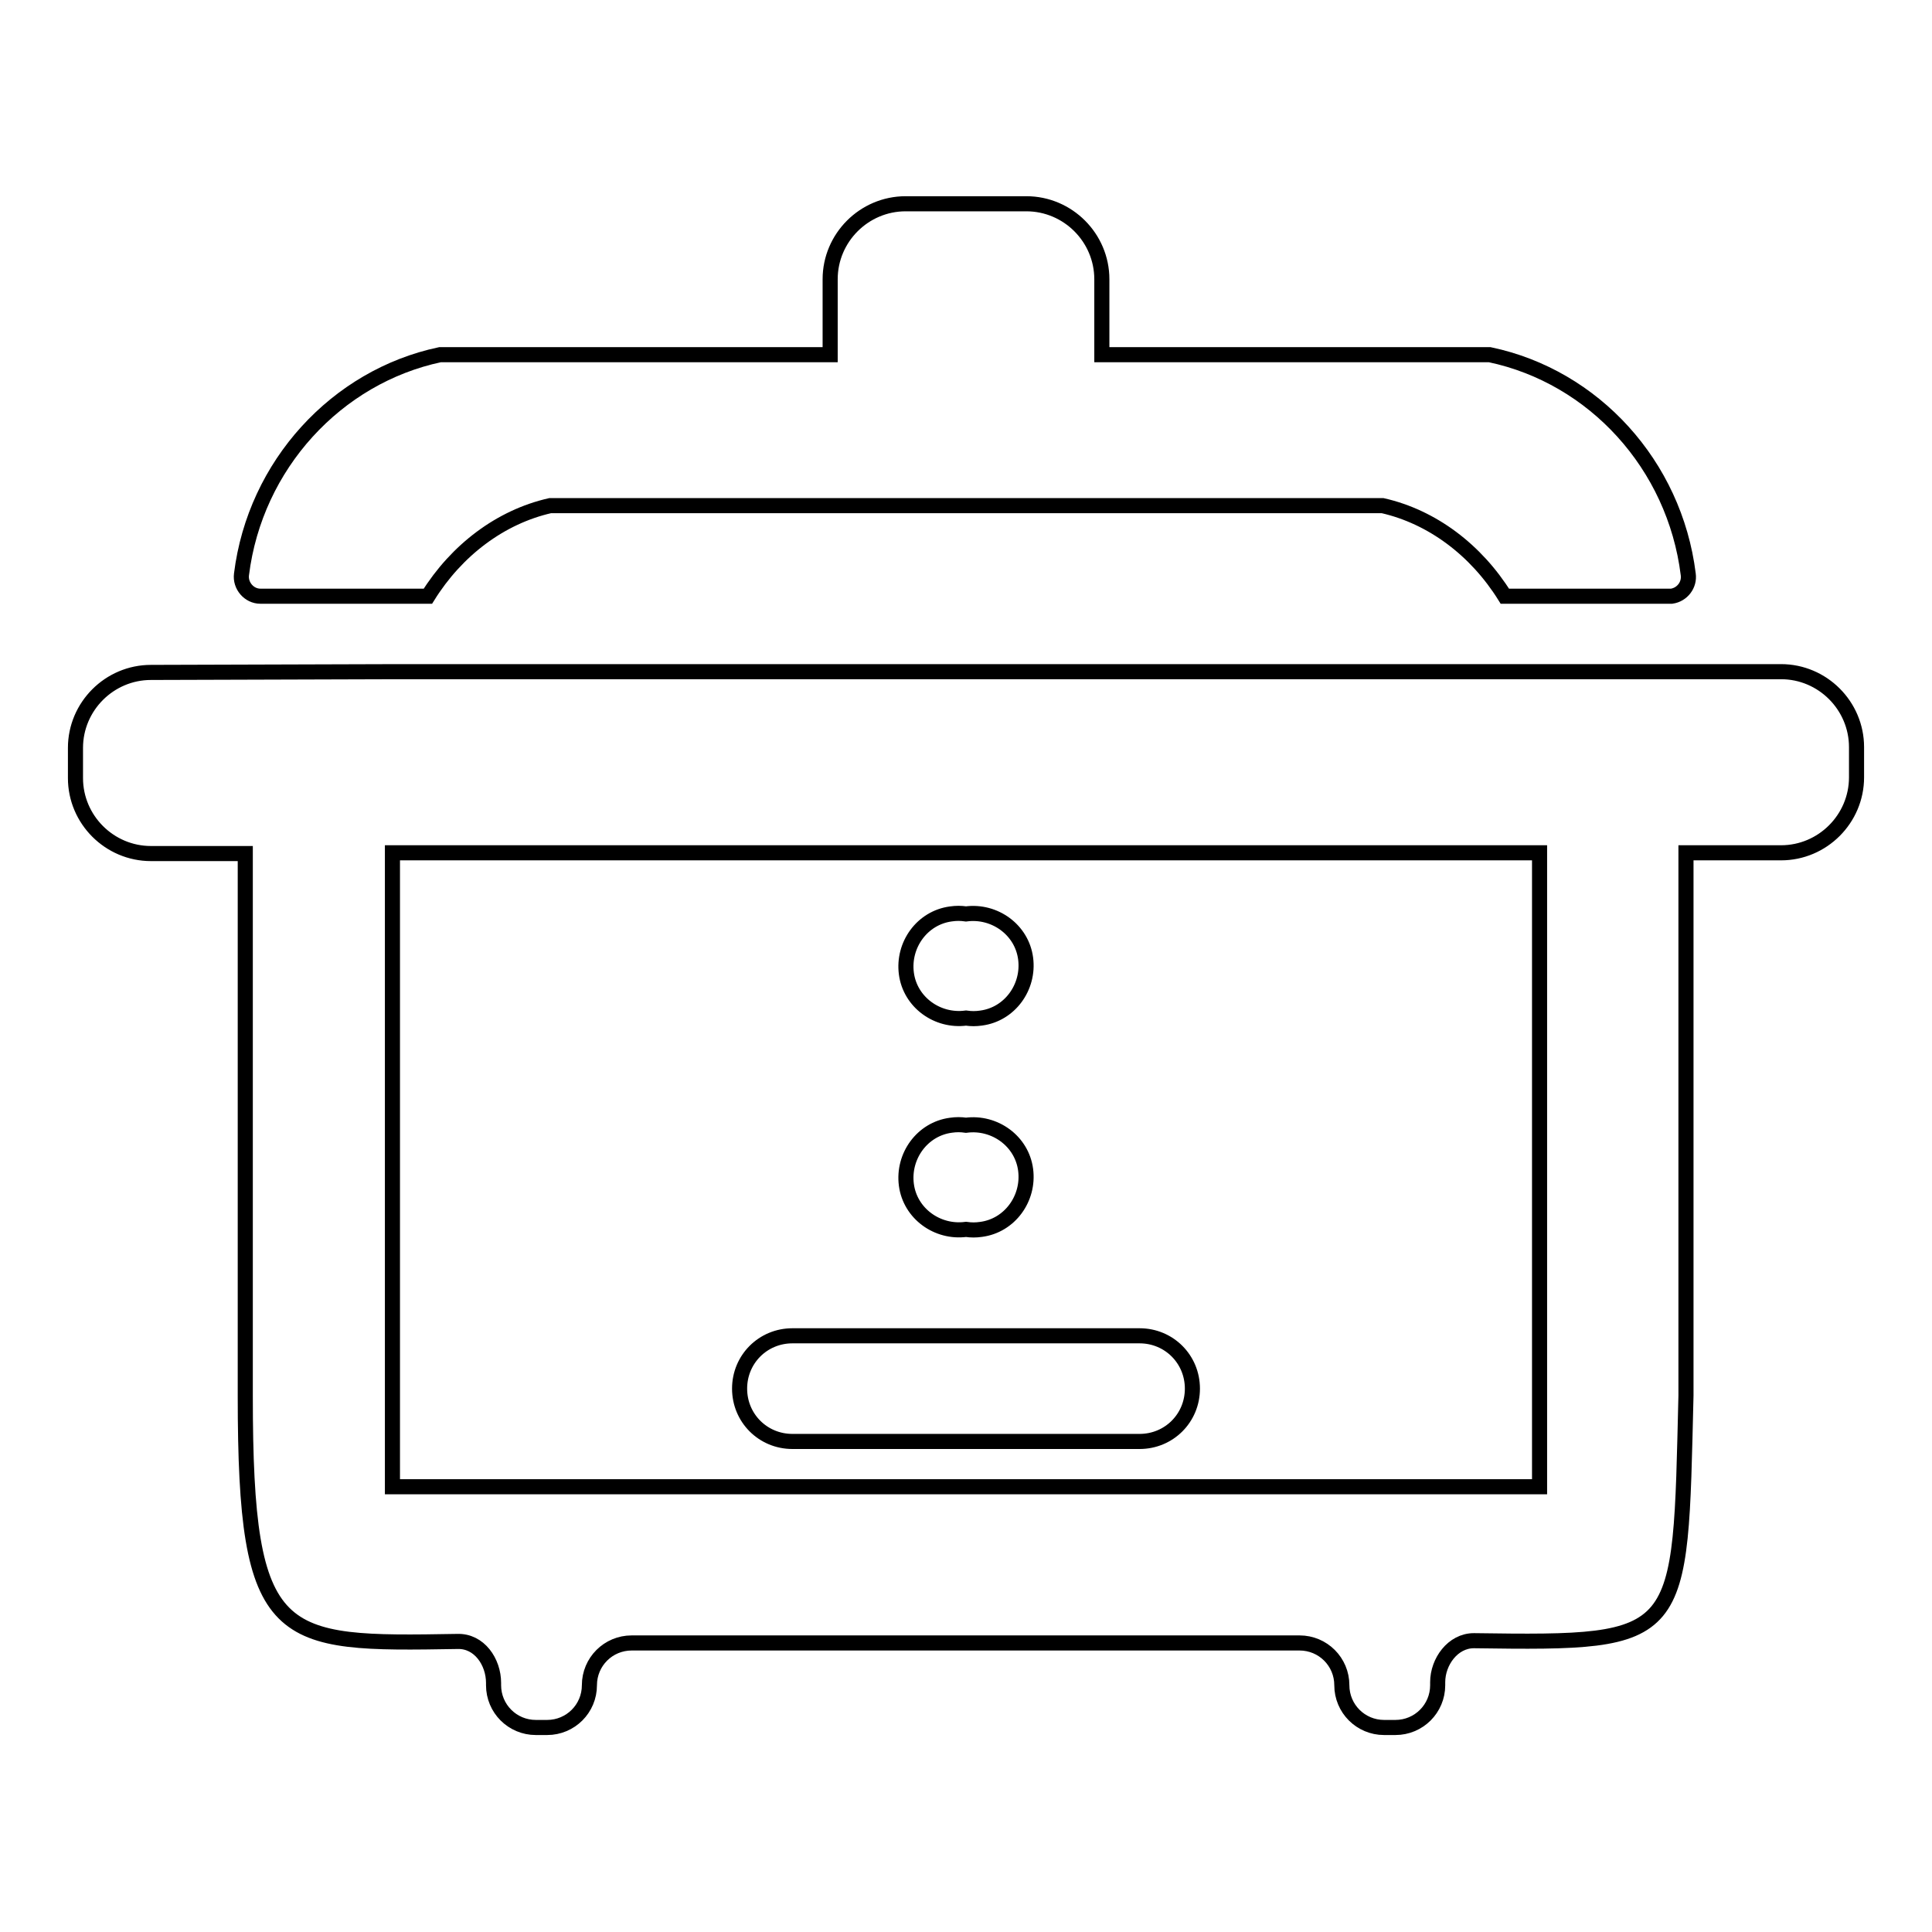 <?xml version="1.0" encoding="utf-8"?>
<!-- Svg Vector Icons : http://www.onlinewebfonts.com/icon -->
<!DOCTYPE svg PUBLIC "-//W3C//DTD SVG 1.1//EN" "http://www.w3.org/Graphics/SVG/1.1/DTD/svg11.dtd">
<svg version="1.1" xmlns="http://www.w3.org/2000/svg" xmlns:xlink="http://www.w3.org/1999/xlink" x="0px" y="0px" viewBox="0 0 256 256" enable-background="new 0 0 256 256" xml:space="preserve">
<g> <path stroke-width="2" fill-opacity="0" stroke="#000000"  d="M52.6,89H236c5.5,0,10,4.5,10,10v4c0,5.5-4.5,10-10,10h-12.6c0,0.1,0,0.2,0,0.3v71.6 c-0.8,32.5,0,32.9-28.1,32.5c-2.8,0-4.8,2.8-4.8,5.5v0.4c0,3.1-2.5,5.6-5.6,5.6c0,0,0,0,0,0h-1.5c-3.1,0-5.6-2.5-5.6-5.6 s-2.5-5.6-5.6-5.6H83.7c-3.1,0-5.6,2.5-5.6,5.6c0,0,0,0,0,0c0,3.1-2.5,5.6-5.6,5.6c0,0,0,0,0,0H71c-3.1,0-5.6-2.5-5.6-5.6V223 c0-2.8-1.9-5.6-4.8-5.5c-23.8,0.4-28.1,0.4-28.1-32.5v-71.6c0-0.1,0-0.2,0-0.3H20c-5.5,0-10-4.5-10-10v-4c0-5.5,4.5-10,10-10 L52.6,89L52.6,89z M146,47h51.4c13.8,2.9,24.5,14.6,26.3,29.1c0.2,1.4-0.8,2.7-2.2,2.9c-0.1,0-0.2,0-0.3,0h-21.8 c-3.8-6.1-9.6-10.5-16.2-12H72.9c-6.6,1.5-12.4,5.9-16.2,12H34.5c-1.5,0-2.7-1.4-2.5-2.9C33.8,61.6,44.6,49.9,58.3,47H110V37 c0-5.5,4.5-10,10-10h16c5.5,0,10,4.5,10,10V47z M128,162.9c-3.8,0.5-7.4-2.1-7.9-5.9c-0.5-3.8,2.1-7.4,5.9-7.9c0.7-0.1,1.3-0.1,2,0 c3.8-0.5,7.4,2.1,7.9,5.9c0.5,3.8-2.1,7.4-5.9,7.9C129.3,163,128.7,163,128,162.9z M128,134.9c-3.8,0.5-7.4-2.1-7.9-5.9 c-0.5-3.8,2.1-7.4,5.9-7.9c0.7-0.1,1.3-0.1,2,0c3.8-0.5,7.4,2.1,7.9,5.9c0.5,3.8-2.1,7.4-5.9,7.9C129.3,135,128.7,135,128,134.9z  M107,177h44c3.9,0,7,3.1,7,7c0,3.9-3.1,7-7,7h-46c-3.9,0-7-3.1-7-7c0-3.9,3.1-7,7-7H107z M52,113v84h152v-84H52z"/></g>
</svg>